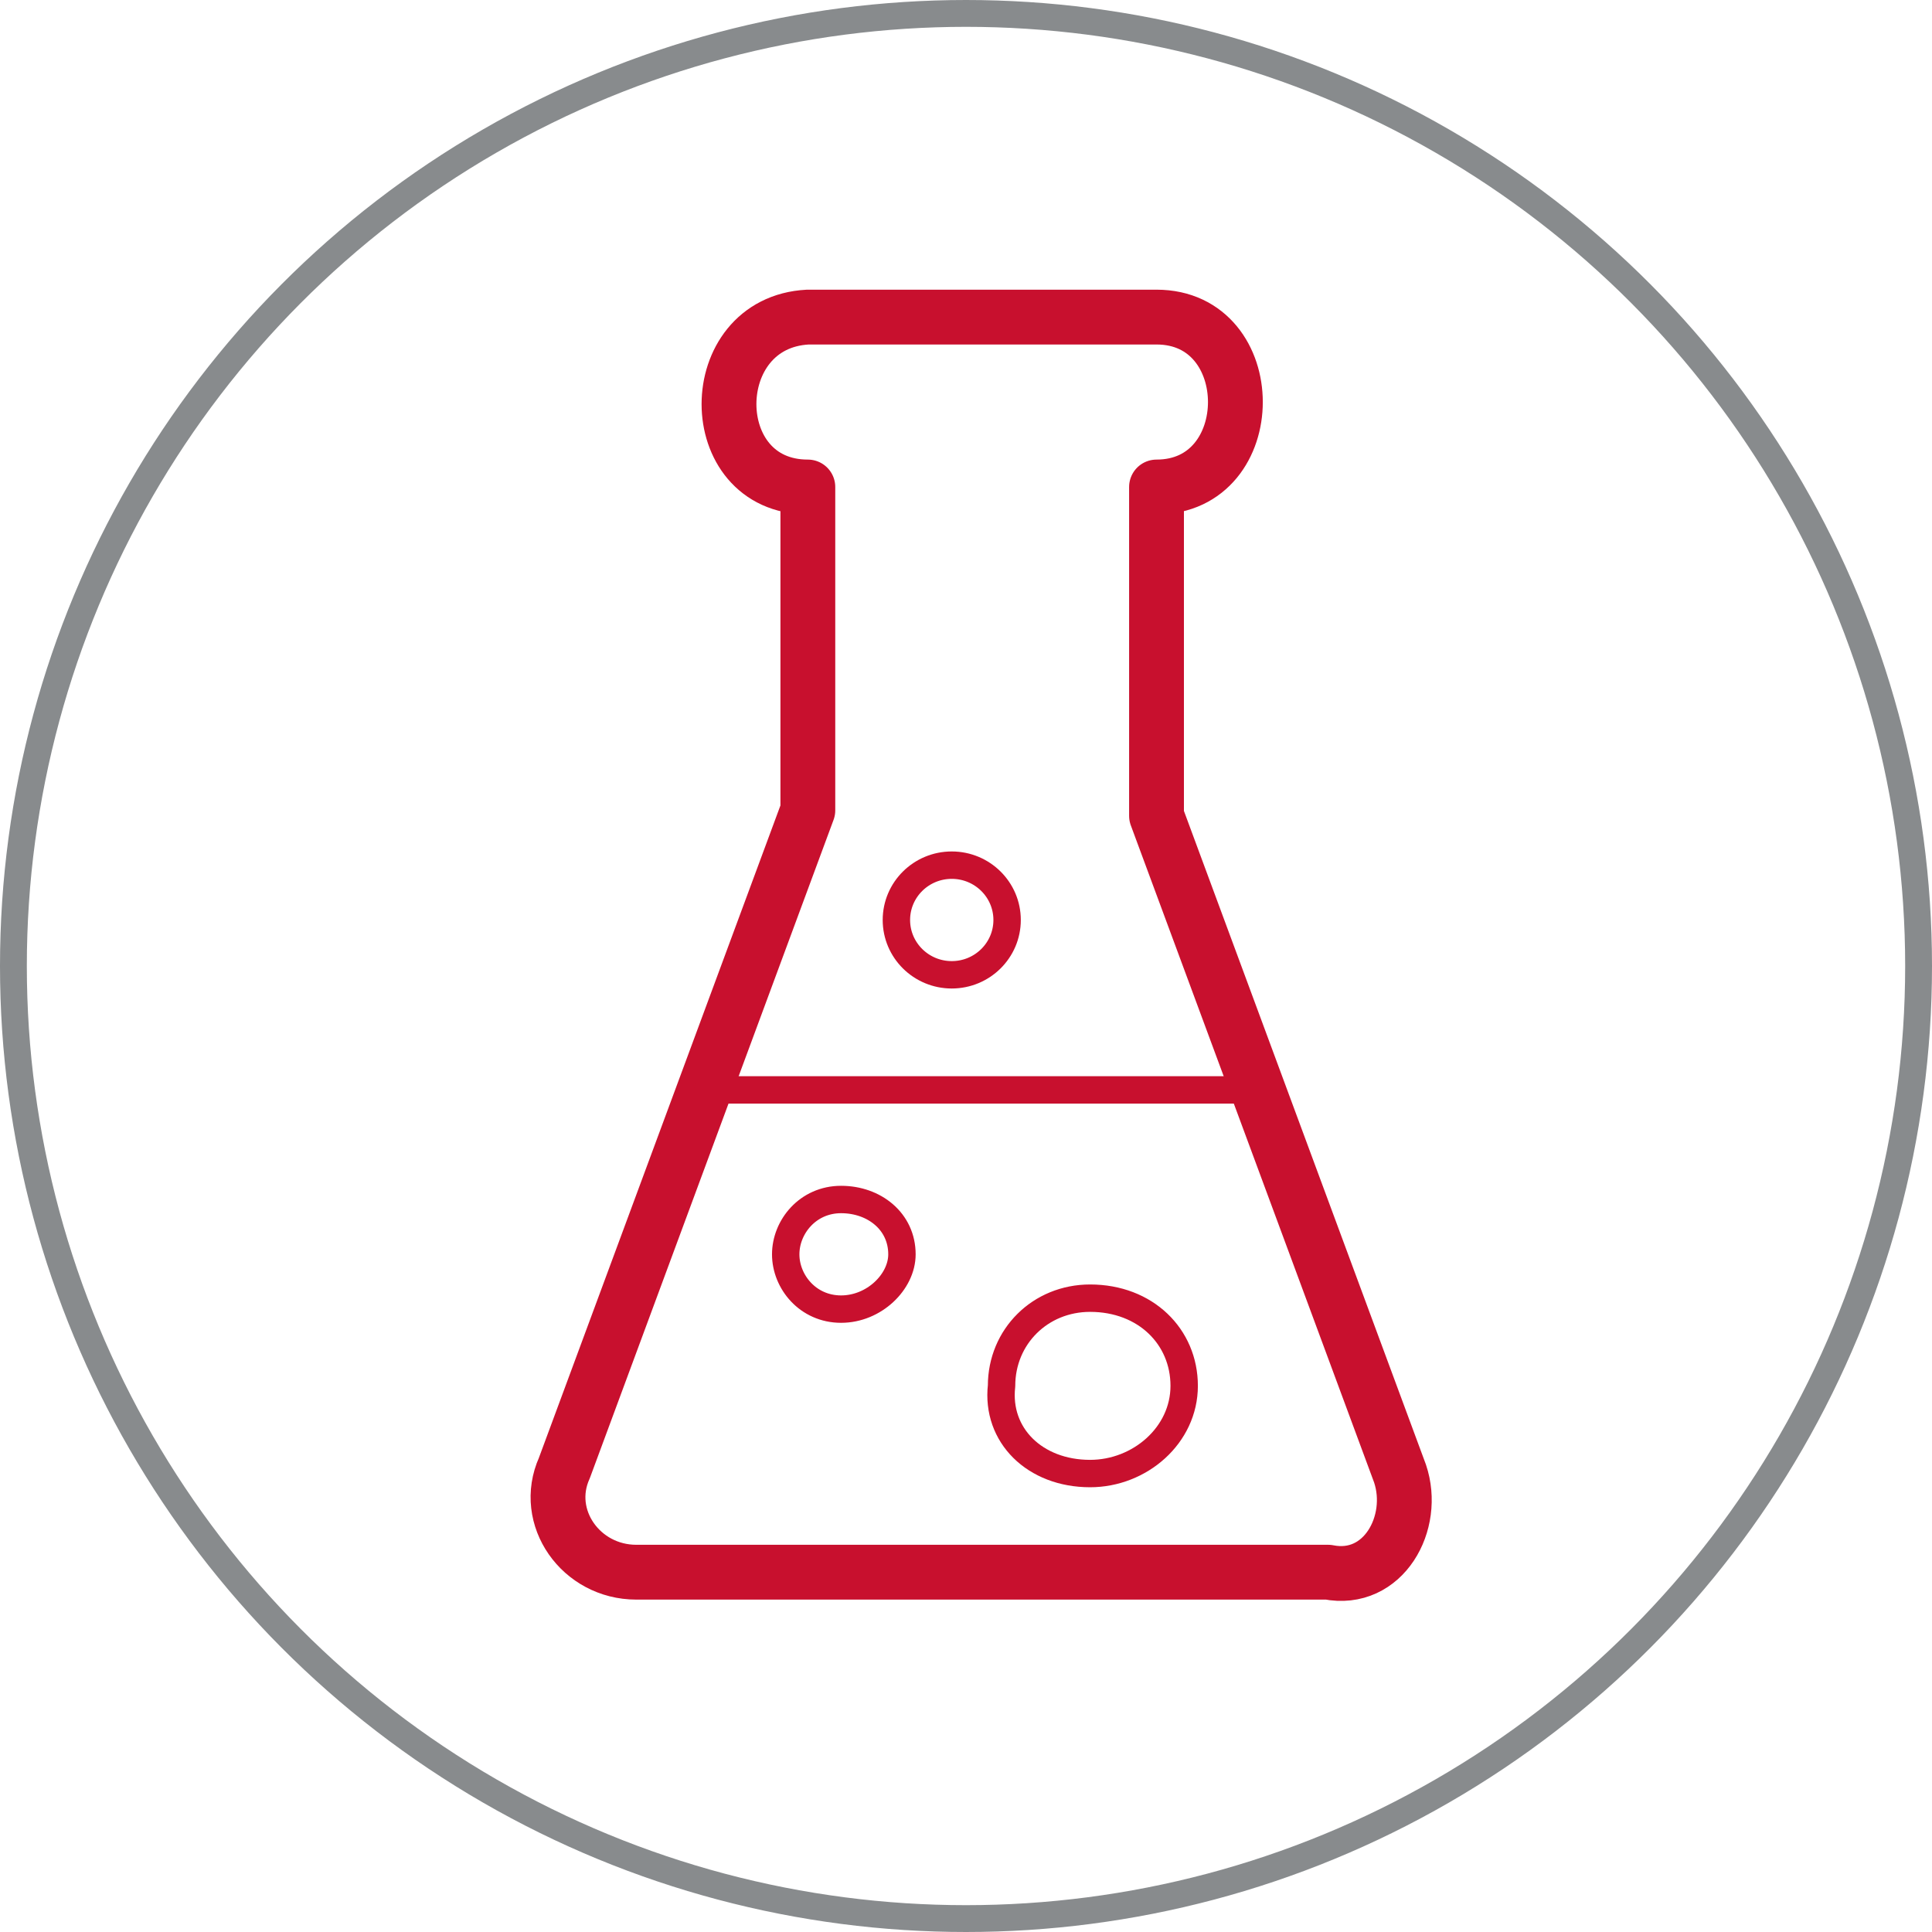 <svg xmlns="http://www.w3.org/2000/svg" width="72" height="72" viewBox="0 0 72 72">
  <g fill="none" fill-rule="evenodd">
    <g stroke="#C8102E" transform="translate(20 11)" stroke-linecap="round" stroke-linejoin="round">
      <path stroke-width="2.043" d="M32.175,43.915 L23.1,19.404 L23.1,7.149 L23.1,7.149 C27.019,7.149 27.019,0.817 23.1,0.817 L10.106,0.817 C6.188,1.021 6.188,7.149 10.106,7.149 L10.106,7.149 L10.106,19.2 L1.031,43.711 C0.206,45.549 1.65,47.591 3.712,47.591 L29.494,47.591 C31.556,48 32.794,45.753 32.175,43.915 Z"/>
      <path stroke-width="1.021" d="M11.344 37.787C12.581 37.787 13.613 36.766 13.613 35.745 13.613 34.519 12.581 33.702 11.344 33.702 10.106 33.702 9.281 34.723 9.281 35.745 9.281 36.766 10.106 37.787 11.344 37.787zM20.625 43.915C22.481 43.915 24.131 42.485 24.131 40.647 24.131 38.809 22.688 37.379 20.625 37.379 18.769 37.379 17.325 38.809 17.325 40.647 17.119 42.485 18.562 43.915 20.625 43.915z"/>
      <ellipse cx="15.469" cy="23.285" stroke-width="1.021" rx="2.063" ry="2.043"/>
      <path stroke-width="1.021" d="M26.818,29.617 L6.394,29.617"/>
    </g>
    <circle cx="36" cy="36" r="35.5" stroke="#888B8D"/>
  </g>
</svg>
